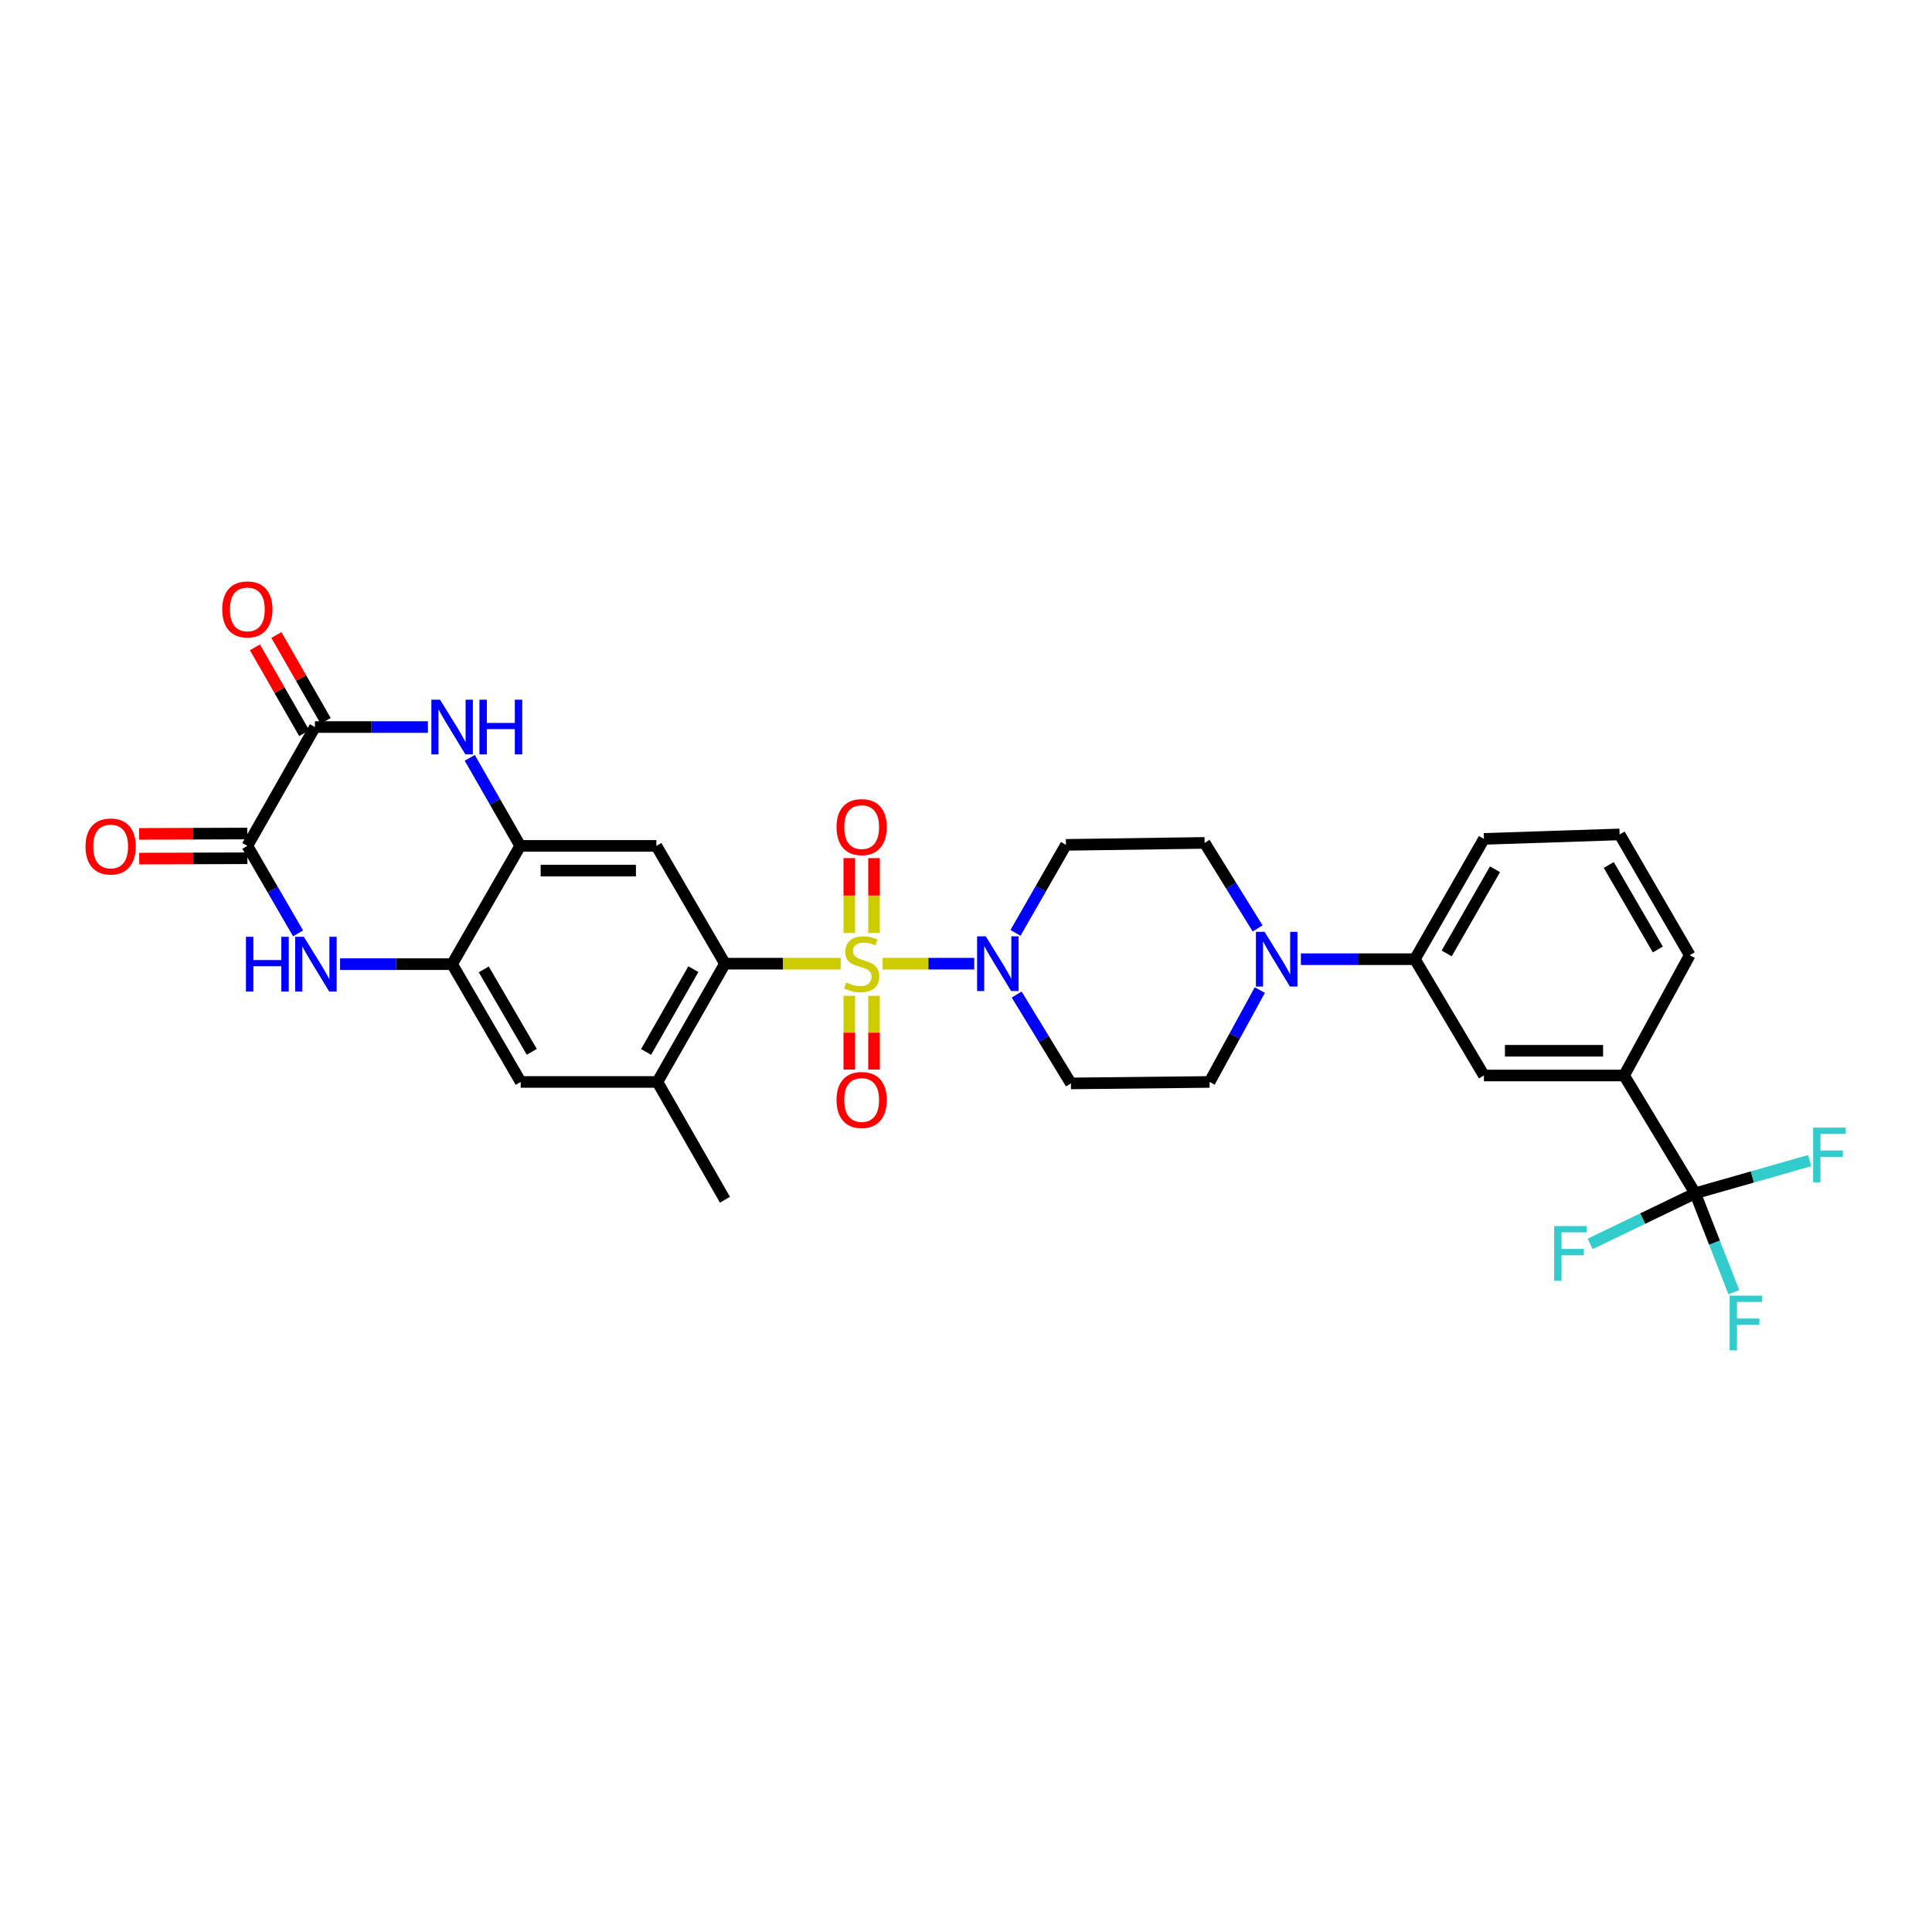 <?xml version='1.0' encoding='iso-8859-1'?>
<svg version='1.1' baseProfile='full'
              xmlns='http://www.w3.org/2000/svg'
                      xmlns:rdkit='http://www.rdkit.org/xml'
                      xmlns:xlink='http://www.w3.org/1999/xlink'
                  xml:space='preserve'
width='1000px' height='1000px' viewBox='0 0 1000 1000'>
<!-- END OF HEADER -->
<rect style='opacity:1.0;fill:#FFFFFF;stroke:none' width='1000' height='1000' x='0' y='0'> </rect>
<path class='bond-0' d='M 435.143,498.793 L 405.191,498.793' style='fill:none;fill-rule:evenodd;stroke:#CCCC00;stroke-width:6px;stroke-linecap:butt;stroke-linejoin:miter;stroke-opacity:1' />
<path class='bond-0' d='M 405.191,498.793 L 375.238,498.793' style='fill:none;fill-rule:evenodd;stroke:#000000;stroke-width:6px;stroke-linecap:butt;stroke-linejoin:miter;stroke-opacity:1' />
<path class='bond-1' d='M 456.835,498.793 L 480.543,498.793' style='fill:none;fill-rule:evenodd;stroke:#CCCC00;stroke-width:6px;stroke-linecap:butt;stroke-linejoin:miter;stroke-opacity:1' />
<path class='bond-1' d='M 480.543,498.793 L 504.252,498.793' style='fill:none;fill-rule:evenodd;stroke:#0000FF;stroke-width:6px;stroke-linecap:butt;stroke-linejoin:miter;stroke-opacity:1' />
<path class='bond-14' d='M 439.594,515.435 L 439.594,534.52' style='fill:none;fill-rule:evenodd;stroke:#CCCC00;stroke-width:6px;stroke-linecap:butt;stroke-linejoin:miter;stroke-opacity:1' />
<path class='bond-14' d='M 439.594,534.52 L 439.594,553.604' style='fill:none;fill-rule:evenodd;stroke:#FF0000;stroke-width:6px;stroke-linecap:butt;stroke-linejoin:miter;stroke-opacity:1' />
<path class='bond-14' d='M 452.39,515.435 L 452.39,534.52' style='fill:none;fill-rule:evenodd;stroke:#CCCC00;stroke-width:6px;stroke-linecap:butt;stroke-linejoin:miter;stroke-opacity:1' />
<path class='bond-14' d='M 452.39,534.52 L 452.39,553.604' style='fill:none;fill-rule:evenodd;stroke:#FF0000;stroke-width:6px;stroke-linecap:butt;stroke-linejoin:miter;stroke-opacity:1' />
<path class='bond-15' d='M 452.39,482.904 L 452.39,463.53' style='fill:none;fill-rule:evenodd;stroke:#CCCC00;stroke-width:6px;stroke-linecap:butt;stroke-linejoin:miter;stroke-opacity:1' />
<path class='bond-15' d='M 452.39,463.53 L 452.39,444.157' style='fill:none;fill-rule:evenodd;stroke:#FF0000;stroke-width:6px;stroke-linecap:butt;stroke-linejoin:miter;stroke-opacity:1' />
<path class='bond-15' d='M 439.594,482.904 L 439.594,463.53' style='fill:none;fill-rule:evenodd;stroke:#CCCC00;stroke-width:6px;stroke-linecap:butt;stroke-linejoin:miter;stroke-opacity:1' />
<path class='bond-15' d='M 439.594,463.53 L 439.594,444.157' style='fill:none;fill-rule:evenodd;stroke:#FF0000;stroke-width:6px;stroke-linecap:butt;stroke-linejoin:miter;stroke-opacity:1' />
<path class='bond-7' d='M 375.238,498.793 L 339.737,437.828' style='fill:none;fill-rule:evenodd;stroke:#000000;stroke-width:6px;stroke-linecap:butt;stroke-linejoin:miter;stroke-opacity:1' />
<path class='bond-11' d='M 375.238,498.793 L 340.27,560.014' style='fill:none;fill-rule:evenodd;stroke:#000000;stroke-width:6px;stroke-linecap:butt;stroke-linejoin:miter;stroke-opacity:1' />
<path class='bond-11' d='M 358.882,501.63 L 334.404,544.485' style='fill:none;fill-rule:evenodd;stroke:#000000;stroke-width:6px;stroke-linecap:butt;stroke-linejoin:miter;stroke-opacity:1' />
<path class='bond-17' d='M 526.231,514.768 L 540.267,537.772' style='fill:none;fill-rule:evenodd;stroke:#0000FF;stroke-width:6px;stroke-linecap:butt;stroke-linejoin:miter;stroke-opacity:1' />
<path class='bond-17' d='M 540.267,537.772 L 554.302,560.775' style='fill:none;fill-rule:evenodd;stroke:#000000;stroke-width:6px;stroke-linecap:butt;stroke-linejoin:miter;stroke-opacity:1' />
<path class='bond-18' d='M 525.617,482.861 L 538.677,460.081' style='fill:none;fill-rule:evenodd;stroke:#0000FF;stroke-width:6px;stroke-linecap:butt;stroke-linejoin:miter;stroke-opacity:1' />
<path class='bond-18' d='M 538.677,460.081 L 551.736,437.302' style='fill:none;fill-rule:evenodd;stroke:#000000;stroke-width:6px;stroke-linecap:butt;stroke-linejoin:miter;stroke-opacity:1' />
<path class='bond-2' d='M 243.145,392.248 L 256.206,415.038' style='fill:none;fill-rule:evenodd;stroke:#0000FF;stroke-width:6px;stroke-linecap:butt;stroke-linejoin:miter;stroke-opacity:1' />
<path class='bond-2' d='M 256.206,415.038 L 269.267,437.828' style='fill:none;fill-rule:evenodd;stroke:#000000;stroke-width:6px;stroke-linecap:butt;stroke-linejoin:miter;stroke-opacity:1' />
<path class='bond-4' d='M 221.499,376.315 L 192.255,376.315' style='fill:none;fill-rule:evenodd;stroke:#0000FF;stroke-width:6px;stroke-linecap:butt;stroke-linejoin:miter;stroke-opacity:1' />
<path class='bond-4' d='M 192.255,376.315 L 163.011,376.315' style='fill:none;fill-rule:evenodd;stroke:#000000;stroke-width:6px;stroke-linecap:butt;stroke-linejoin:miter;stroke-opacity:1' />
<path class='bond-3' d='M 176.025,499.042 L 205.02,499.042' style='fill:none;fill-rule:evenodd;stroke:#0000FF;stroke-width:6px;stroke-linecap:butt;stroke-linejoin:miter;stroke-opacity:1' />
<path class='bond-3' d='M 205.02,499.042 L 234.014,499.042' style='fill:none;fill-rule:evenodd;stroke:#000000;stroke-width:6px;stroke-linecap:butt;stroke-linejoin:miter;stroke-opacity:1' />
<path class='bond-5' d='M 154.285,483.113 L 141.153,460.47' style='fill:none;fill-rule:evenodd;stroke:#0000FF;stroke-width:6px;stroke-linecap:butt;stroke-linejoin:miter;stroke-opacity:1' />
<path class='bond-5' d='M 141.153,460.47 L 128.022,437.828' style='fill:none;fill-rule:evenodd;stroke:#000000;stroke-width:6px;stroke-linecap:butt;stroke-linejoin:miter;stroke-opacity:1' />
<path class='bond-22' d='M 168.56,373.13 L 155.805,350.906' style='fill:none;fill-rule:evenodd;stroke:#000000;stroke-width:6px;stroke-linecap:butt;stroke-linejoin:miter;stroke-opacity:1' />
<path class='bond-22' d='M 155.805,350.906 L 143.05,328.682' style='fill:none;fill-rule:evenodd;stroke:#FF0000;stroke-width:6px;stroke-linecap:butt;stroke-linejoin:miter;stroke-opacity:1' />
<path class='bond-22' d='M 157.462,379.5 L 144.707,357.276' style='fill:none;fill-rule:evenodd;stroke:#000000;stroke-width:6px;stroke-linecap:butt;stroke-linejoin:miter;stroke-opacity:1' />
<path class='bond-22' d='M 144.707,357.276 L 131.952,335.052' style='fill:none;fill-rule:evenodd;stroke:#FF0000;stroke-width:6px;stroke-linecap:butt;stroke-linejoin:miter;stroke-opacity:1' />
<path class='bond-33' d='M 163.011,376.315 L 128.022,437.828' style='fill:none;fill-rule:evenodd;stroke:#000000;stroke-width:6px;stroke-linecap:butt;stroke-linejoin:miter;stroke-opacity:1' />
<path class='bond-23' d='M 128,431.43 L 100.008,431.523' style='fill:none;fill-rule:evenodd;stroke:#000000;stroke-width:6px;stroke-linecap:butt;stroke-linejoin:miter;stroke-opacity:1' />
<path class='bond-23' d='M 100.008,431.523 L 72.015,431.616' style='fill:none;fill-rule:evenodd;stroke:#FF0000;stroke-width:6px;stroke-linecap:butt;stroke-linejoin:miter;stroke-opacity:1' />
<path class='bond-23' d='M 128.043,444.226 L 100.05,444.319' style='fill:none;fill-rule:evenodd;stroke:#000000;stroke-width:6px;stroke-linecap:butt;stroke-linejoin:miter;stroke-opacity:1' />
<path class='bond-23' d='M 100.05,444.319 L 72.058,444.411' style='fill:none;fill-rule:evenodd;stroke:#FF0000;stroke-width:6px;stroke-linecap:butt;stroke-linejoin:miter;stroke-opacity:1' />
<path class='bond-6' d='M 269.267,437.828 L 339.737,437.828' style='fill:none;fill-rule:evenodd;stroke:#000000;stroke-width:6px;stroke-linecap:butt;stroke-linejoin:miter;stroke-opacity:1' />
<path class='bond-6' d='M 279.837,450.624 L 329.166,450.624' style='fill:none;fill-rule:evenodd;stroke:#000000;stroke-width:6px;stroke-linecap:butt;stroke-linejoin:miter;stroke-opacity:1' />
<path class='bond-32' d='M 269.267,437.828 L 234.014,499.042' style='fill:none;fill-rule:evenodd;stroke:#000000;stroke-width:6px;stroke-linecap:butt;stroke-linejoin:miter;stroke-opacity:1' />
<path class='bond-8' d='M 877.434,617.638 L 840.639,556.673' style='fill:none;fill-rule:evenodd;stroke:#000000;stroke-width:6px;stroke-linecap:butt;stroke-linejoin:miter;stroke-opacity:1' />
<path class='bond-24' d='M 877.434,617.638 L 850.248,630.742' style='fill:none;fill-rule:evenodd;stroke:#000000;stroke-width:6px;stroke-linecap:butt;stroke-linejoin:miter;stroke-opacity:1' />
<path class='bond-24' d='M 850.248,630.742 L 823.063,643.846' style='fill:none;fill-rule:evenodd;stroke:#33CCCC;stroke-width:6px;stroke-linecap:butt;stroke-linejoin:miter;stroke-opacity:1' />
<path class='bond-25' d='M 877.434,617.638 L 887.438,643.236' style='fill:none;fill-rule:evenodd;stroke:#000000;stroke-width:6px;stroke-linecap:butt;stroke-linejoin:miter;stroke-opacity:1' />
<path class='bond-25' d='M 887.438,643.236 L 897.441,668.833' style='fill:none;fill-rule:evenodd;stroke:#33CCCC;stroke-width:6px;stroke-linecap:butt;stroke-linejoin:miter;stroke-opacity:1' />
<path class='bond-26' d='M 877.434,617.638 L 907.051,609.188' style='fill:none;fill-rule:evenodd;stroke:#000000;stroke-width:6px;stroke-linecap:butt;stroke-linejoin:miter;stroke-opacity:1' />
<path class='bond-26' d='M 907.051,609.188 L 936.669,600.737' style='fill:none;fill-rule:evenodd;stroke:#33CCCC;stroke-width:6px;stroke-linecap:butt;stroke-linejoin:miter;stroke-opacity:1' />
<path class='bond-9' d='M 234.014,499.042 L 269.516,560.014' style='fill:none;fill-rule:evenodd;stroke:#000000;stroke-width:6px;stroke-linecap:butt;stroke-linejoin:miter;stroke-opacity:1' />
<path class='bond-9' d='M 250.397,501.749 L 275.248,544.43' style='fill:none;fill-rule:evenodd;stroke:#000000;stroke-width:6px;stroke-linecap:butt;stroke-linejoin:miter;stroke-opacity:1' />
<path class='bond-10' d='M 650.937,480.545 L 637.225,458.415' style='fill:none;fill-rule:evenodd;stroke:#0000FF;stroke-width:6px;stroke-linecap:butt;stroke-linejoin:miter;stroke-opacity:1' />
<path class='bond-10' d='M 637.225,458.415 L 623.514,436.285' style='fill:none;fill-rule:evenodd;stroke:#000000;stroke-width:6px;stroke-linecap:butt;stroke-linejoin:miter;stroke-opacity:1' />
<path class='bond-16' d='M 673.335,496.476 L 702.839,496.476' style='fill:none;fill-rule:evenodd;stroke:#0000FF;stroke-width:6px;stroke-linecap:butt;stroke-linejoin:miter;stroke-opacity:1' />
<path class='bond-16' d='M 702.839,496.476 L 732.343,496.476' style='fill:none;fill-rule:evenodd;stroke:#000000;stroke-width:6px;stroke-linecap:butt;stroke-linejoin:miter;stroke-opacity:1' />
<path class='bond-31' d='M 652.08,512.446 L 639.084,536.23' style='fill:none;fill-rule:evenodd;stroke:#0000FF;stroke-width:6px;stroke-linecap:butt;stroke-linejoin:miter;stroke-opacity:1' />
<path class='bond-31' d='M 639.084,536.23 L 626.087,560.014' style='fill:none;fill-rule:evenodd;stroke:#000000;stroke-width:6px;stroke-linecap:butt;stroke-linejoin:miter;stroke-opacity:1' />
<path class='bond-13' d='M 340.27,560.014 L 269.516,560.014' style='fill:none;fill-rule:evenodd;stroke:#000000;stroke-width:6px;stroke-linecap:butt;stroke-linejoin:miter;stroke-opacity:1' />
<path class='bond-27' d='M 340.27,560.014 L 375.238,620.98' style='fill:none;fill-rule:evenodd;stroke:#000000;stroke-width:6px;stroke-linecap:butt;stroke-linejoin:miter;stroke-opacity:1' />
<path class='bond-12' d='M 840.639,556.673 L 768.079,556.673' style='fill:none;fill-rule:evenodd;stroke:#000000;stroke-width:6px;stroke-linecap:butt;stroke-linejoin:miter;stroke-opacity:1' />
<path class='bond-12' d='M 829.755,543.877 L 778.963,543.877' style='fill:none;fill-rule:evenodd;stroke:#000000;stroke-width:6px;stroke-linecap:butt;stroke-linejoin:miter;stroke-opacity:1' />
<path class='bond-34' d='M 840.639,556.673 L 874.598,494.4' style='fill:none;fill-rule:evenodd;stroke:#000000;stroke-width:6px;stroke-linecap:butt;stroke-linejoin:miter;stroke-opacity:1' />
<path class='bond-19' d='M 732.343,496.476 L 768.079,556.673' style='fill:none;fill-rule:evenodd;stroke:#000000;stroke-width:6px;stroke-linecap:butt;stroke-linejoin:miter;stroke-opacity:1' />
<path class='bond-29' d='M 732.343,496.476 L 768.079,434.209' style='fill:none;fill-rule:evenodd;stroke:#000000;stroke-width:6px;stroke-linecap:butt;stroke-linejoin:miter;stroke-opacity:1' />
<path class='bond-29' d='M 748.801,493.505 L 773.817,449.919' style='fill:none;fill-rule:evenodd;stroke:#000000;stroke-width:6px;stroke-linecap:butt;stroke-linejoin:miter;stroke-opacity:1' />
<path class='bond-20' d='M 554.302,560.775 L 626.087,560.014' style='fill:none;fill-rule:evenodd;stroke:#000000;stroke-width:6px;stroke-linecap:butt;stroke-linejoin:miter;stroke-opacity:1' />
<path class='bond-21' d='M 551.736,437.302 L 623.514,436.285' style='fill:none;fill-rule:evenodd;stroke:#000000;stroke-width:6px;stroke-linecap:butt;stroke-linejoin:miter;stroke-opacity:1' />
<path class='bond-28' d='M 874.598,494.4 L 838.314,431.892' style='fill:none;fill-rule:evenodd;stroke:#000000;stroke-width:6px;stroke-linecap:butt;stroke-linejoin:miter;stroke-opacity:1' />
<path class='bond-28' d='M 858.088,491.447 L 832.69,447.692' style='fill:none;fill-rule:evenodd;stroke:#000000;stroke-width:6px;stroke-linecap:butt;stroke-linejoin:miter;stroke-opacity:1' />
<path class='bond-30' d='M 768.079,434.209 L 838.314,431.892' style='fill:none;fill-rule:evenodd;stroke:#000000;stroke-width:6px;stroke-linecap:butt;stroke-linejoin:miter;stroke-opacity:1' />
<path  class='atom-0' d='M 437.992 508.513
Q 438.312 508.633, 439.632 509.193
Q 440.952 509.753, 442.392 510.113
Q 443.872 510.433, 445.312 510.433
Q 447.992 510.433, 449.552 509.153
Q 451.112 507.833, 451.112 505.553
Q 451.112 503.993, 450.312 503.033
Q 449.552 502.073, 448.352 501.553
Q 447.152 501.033, 445.152 500.433
Q 442.632 499.673, 441.112 498.953
Q 439.632 498.233, 438.552 496.713
Q 437.512 495.193, 437.512 492.633
Q 437.512 489.073, 439.912 486.873
Q 442.352 484.673, 447.152 484.673
Q 450.432 484.673, 454.152 486.233
L 453.232 489.313
Q 449.832 487.913, 447.272 487.913
Q 444.512 487.913, 442.992 489.073
Q 441.472 490.193, 441.512 492.153
Q 441.512 493.673, 442.272 494.593
Q 443.072 495.513, 444.192 496.033
Q 445.352 496.553, 447.272 497.153
Q 449.832 497.953, 451.352 498.753
Q 452.872 499.553, 453.952 501.193
Q 455.072 502.793, 455.072 505.553
Q 455.072 509.473, 452.432 511.593
Q 449.832 513.673, 445.472 513.673
Q 442.952 513.673, 441.032 513.113
Q 439.152 512.593, 436.912 511.673
L 437.992 508.513
' fill='#CCCC00'/>
<path  class='atom-2' d='M 510.223 484.633
L 519.503 499.633
Q 520.423 501.113, 521.903 503.793
Q 523.383 506.473, 523.463 506.633
L 523.463 484.633
L 527.223 484.633
L 527.223 512.953
L 523.343 512.953
L 513.383 496.553
Q 512.223 494.633, 510.983 492.433
Q 509.783 490.233, 509.423 489.553
L 509.423 512.953
L 505.743 512.953
L 505.743 484.633
L 510.223 484.633
' fill='#0000FF'/>
<path  class='atom-3' d='M 227.754 362.155
L 237.034 377.155
Q 237.954 378.635, 239.434 381.315
Q 240.914 383.995, 240.994 384.155
L 240.994 362.155
L 244.754 362.155
L 244.754 390.475
L 240.874 390.475
L 230.914 374.075
Q 229.754 372.155, 228.514 369.955
Q 227.314 367.755, 226.954 367.075
L 226.954 390.475
L 223.274 390.475
L 223.274 362.155
L 227.754 362.155
' fill='#0000FF'/>
<path  class='atom-3' d='M 248.154 362.155
L 251.994 362.155
L 251.994 374.195
L 266.474 374.195
L 266.474 362.155
L 270.314 362.155
L 270.314 390.475
L 266.474 390.475
L 266.474 377.395
L 251.994 377.395
L 251.994 390.475
L 248.154 390.475
L 248.154 362.155
' fill='#0000FF'/>
<path  class='atom-4' d='M 127.303 484.882
L 131.143 484.882
L 131.143 496.922
L 145.623 496.922
L 145.623 484.882
L 149.463 484.882
L 149.463 513.202
L 145.623 513.202
L 145.623 500.122
L 131.143 500.122
L 131.143 513.202
L 127.303 513.202
L 127.303 484.882
' fill='#0000FF'/>
<path  class='atom-4' d='M 157.263 484.882
L 166.543 499.882
Q 167.463 501.362, 168.943 504.042
Q 170.423 506.722, 170.503 506.882
L 170.503 484.882
L 174.263 484.882
L 174.263 513.202
L 170.383 513.202
L 160.423 496.802
Q 159.263 494.882, 158.023 492.682
Q 156.823 490.482, 156.463 489.802
L 156.463 513.202
L 152.783 513.202
L 152.783 484.882
L 157.263 484.882
' fill='#0000FF'/>
<path  class='atom-11' d='M 654.547 482.316
L 663.827 497.316
Q 664.747 498.796, 666.227 501.476
Q 667.707 504.156, 667.787 504.316
L 667.787 482.316
L 671.547 482.316
L 671.547 510.636
L 667.667 510.636
L 657.707 494.236
Q 656.547 492.316, 655.307 490.116
Q 654.107 487.916, 653.747 487.236
L 653.747 510.636
L 650.067 510.636
L 650.067 482.316
L 654.547 482.316
' fill='#0000FF'/>
<path  class='atom-15' d='M 432.992 569.35
Q 432.992 562.55, 436.352 558.75
Q 439.712 554.95, 445.992 554.95
Q 452.272 554.95, 455.632 558.75
Q 458.992 562.55, 458.992 569.35
Q 458.992 576.23, 455.592 580.15
Q 452.192 584.03, 445.992 584.03
Q 439.752 584.03, 436.352 580.15
Q 432.992 576.27, 432.992 569.35
M 445.992 580.83
Q 450.312 580.83, 452.632 577.95
Q 454.992 575.03, 454.992 569.35
Q 454.992 563.79, 452.632 560.99
Q 450.312 558.15, 445.992 558.15
Q 441.672 558.15, 439.312 560.95
Q 436.992 563.75, 436.992 569.35
Q 436.992 575.07, 439.312 577.95
Q 441.672 580.83, 445.992 580.83
' fill='#FF0000'/>
<path  class='atom-16' d='M 432.992 428.105
Q 432.992 421.305, 436.352 417.505
Q 439.712 413.705, 445.992 413.705
Q 452.272 413.705, 455.632 417.505
Q 458.992 421.305, 458.992 428.105
Q 458.992 434.985, 455.592 438.905
Q 452.192 442.785, 445.992 442.785
Q 439.752 442.785, 436.352 438.905
Q 432.992 435.025, 432.992 428.105
M 445.992 439.585
Q 450.312 439.585, 452.632 436.705
Q 454.992 433.785, 454.992 428.105
Q 454.992 422.545, 452.632 419.745
Q 450.312 416.905, 445.992 416.905
Q 441.672 416.905, 439.312 419.705
Q 436.992 422.505, 436.992 428.105
Q 436.992 433.825, 439.312 436.705
Q 441.672 439.585, 445.992 439.585
' fill='#FF0000'/>
<path  class='atom-23' d='M 115.022 315.43
Q 115.022 308.63, 118.382 304.83
Q 121.742 301.03, 128.022 301.03
Q 134.302 301.03, 137.662 304.83
Q 141.022 308.63, 141.022 315.43
Q 141.022 322.31, 137.622 326.23
Q 134.222 330.11, 128.022 330.11
Q 121.782 330.11, 118.382 326.23
Q 115.022 322.35, 115.022 315.43
M 128.022 326.91
Q 132.342 326.91, 134.662 324.03
Q 137.022 321.11, 137.022 315.43
Q 137.022 309.87, 134.662 307.07
Q 132.342 304.23, 128.022 304.23
Q 123.702 304.23, 121.342 307.03
Q 119.022 309.83, 119.022 315.43
Q 119.022 321.15, 121.342 324.03
Q 123.702 326.91, 128.022 326.91
' fill='#FF0000'/>
<path  class='atom-24' d='M 44.267 438.142
Q 44.267 431.342, 47.627 427.542
Q 50.987 423.742, 57.267 423.742
Q 63.547 423.742, 66.907 427.542
Q 70.267 431.342, 70.267 438.142
Q 70.267 445.022, 66.867 448.942
Q 63.467 452.822, 57.267 452.822
Q 51.027 452.822, 47.627 448.942
Q 44.267 445.062, 44.267 438.142
M 57.267 449.622
Q 61.587 449.622, 63.907 446.742
Q 66.267 443.822, 66.267 438.142
Q 66.267 432.582, 63.907 429.782
Q 61.587 426.942, 57.267 426.942
Q 52.947 426.942, 50.587 429.742
Q 48.267 432.542, 48.267 438.142
Q 48.267 443.862, 50.587 446.742
Q 52.947 449.622, 57.267 449.622
' fill='#FF0000'/>
<path  class='atom-25' d='M 804.43 634.608
L 821.27 634.608
L 821.27 637.848
L 808.23 637.848
L 808.23 646.448
L 819.83 646.448
L 819.83 649.728
L 808.23 649.728
L 808.23 662.928
L 804.43 662.928
L 804.43 634.608
' fill='#33CCCC'/>
<path  class='atom-26' d='M 895.26 670.636
L 912.1 670.636
L 912.1 673.876
L 899.06 673.876
L 899.06 682.476
L 910.66 682.476
L 910.66 685.756
L 899.06 685.756
L 899.06 698.956
L 895.26 698.956
L 895.26 670.636
' fill='#33CCCC'/>
<path  class='atom-27' d='M 938.474 583.659
L 955.314 583.659
L 955.314 586.899
L 942.274 586.899
L 942.274 595.499
L 953.874 595.499
L 953.874 598.779
L 942.274 598.779
L 942.274 611.979
L 938.474 611.979
L 938.474 583.659
' fill='#33CCCC'/>
</svg>
